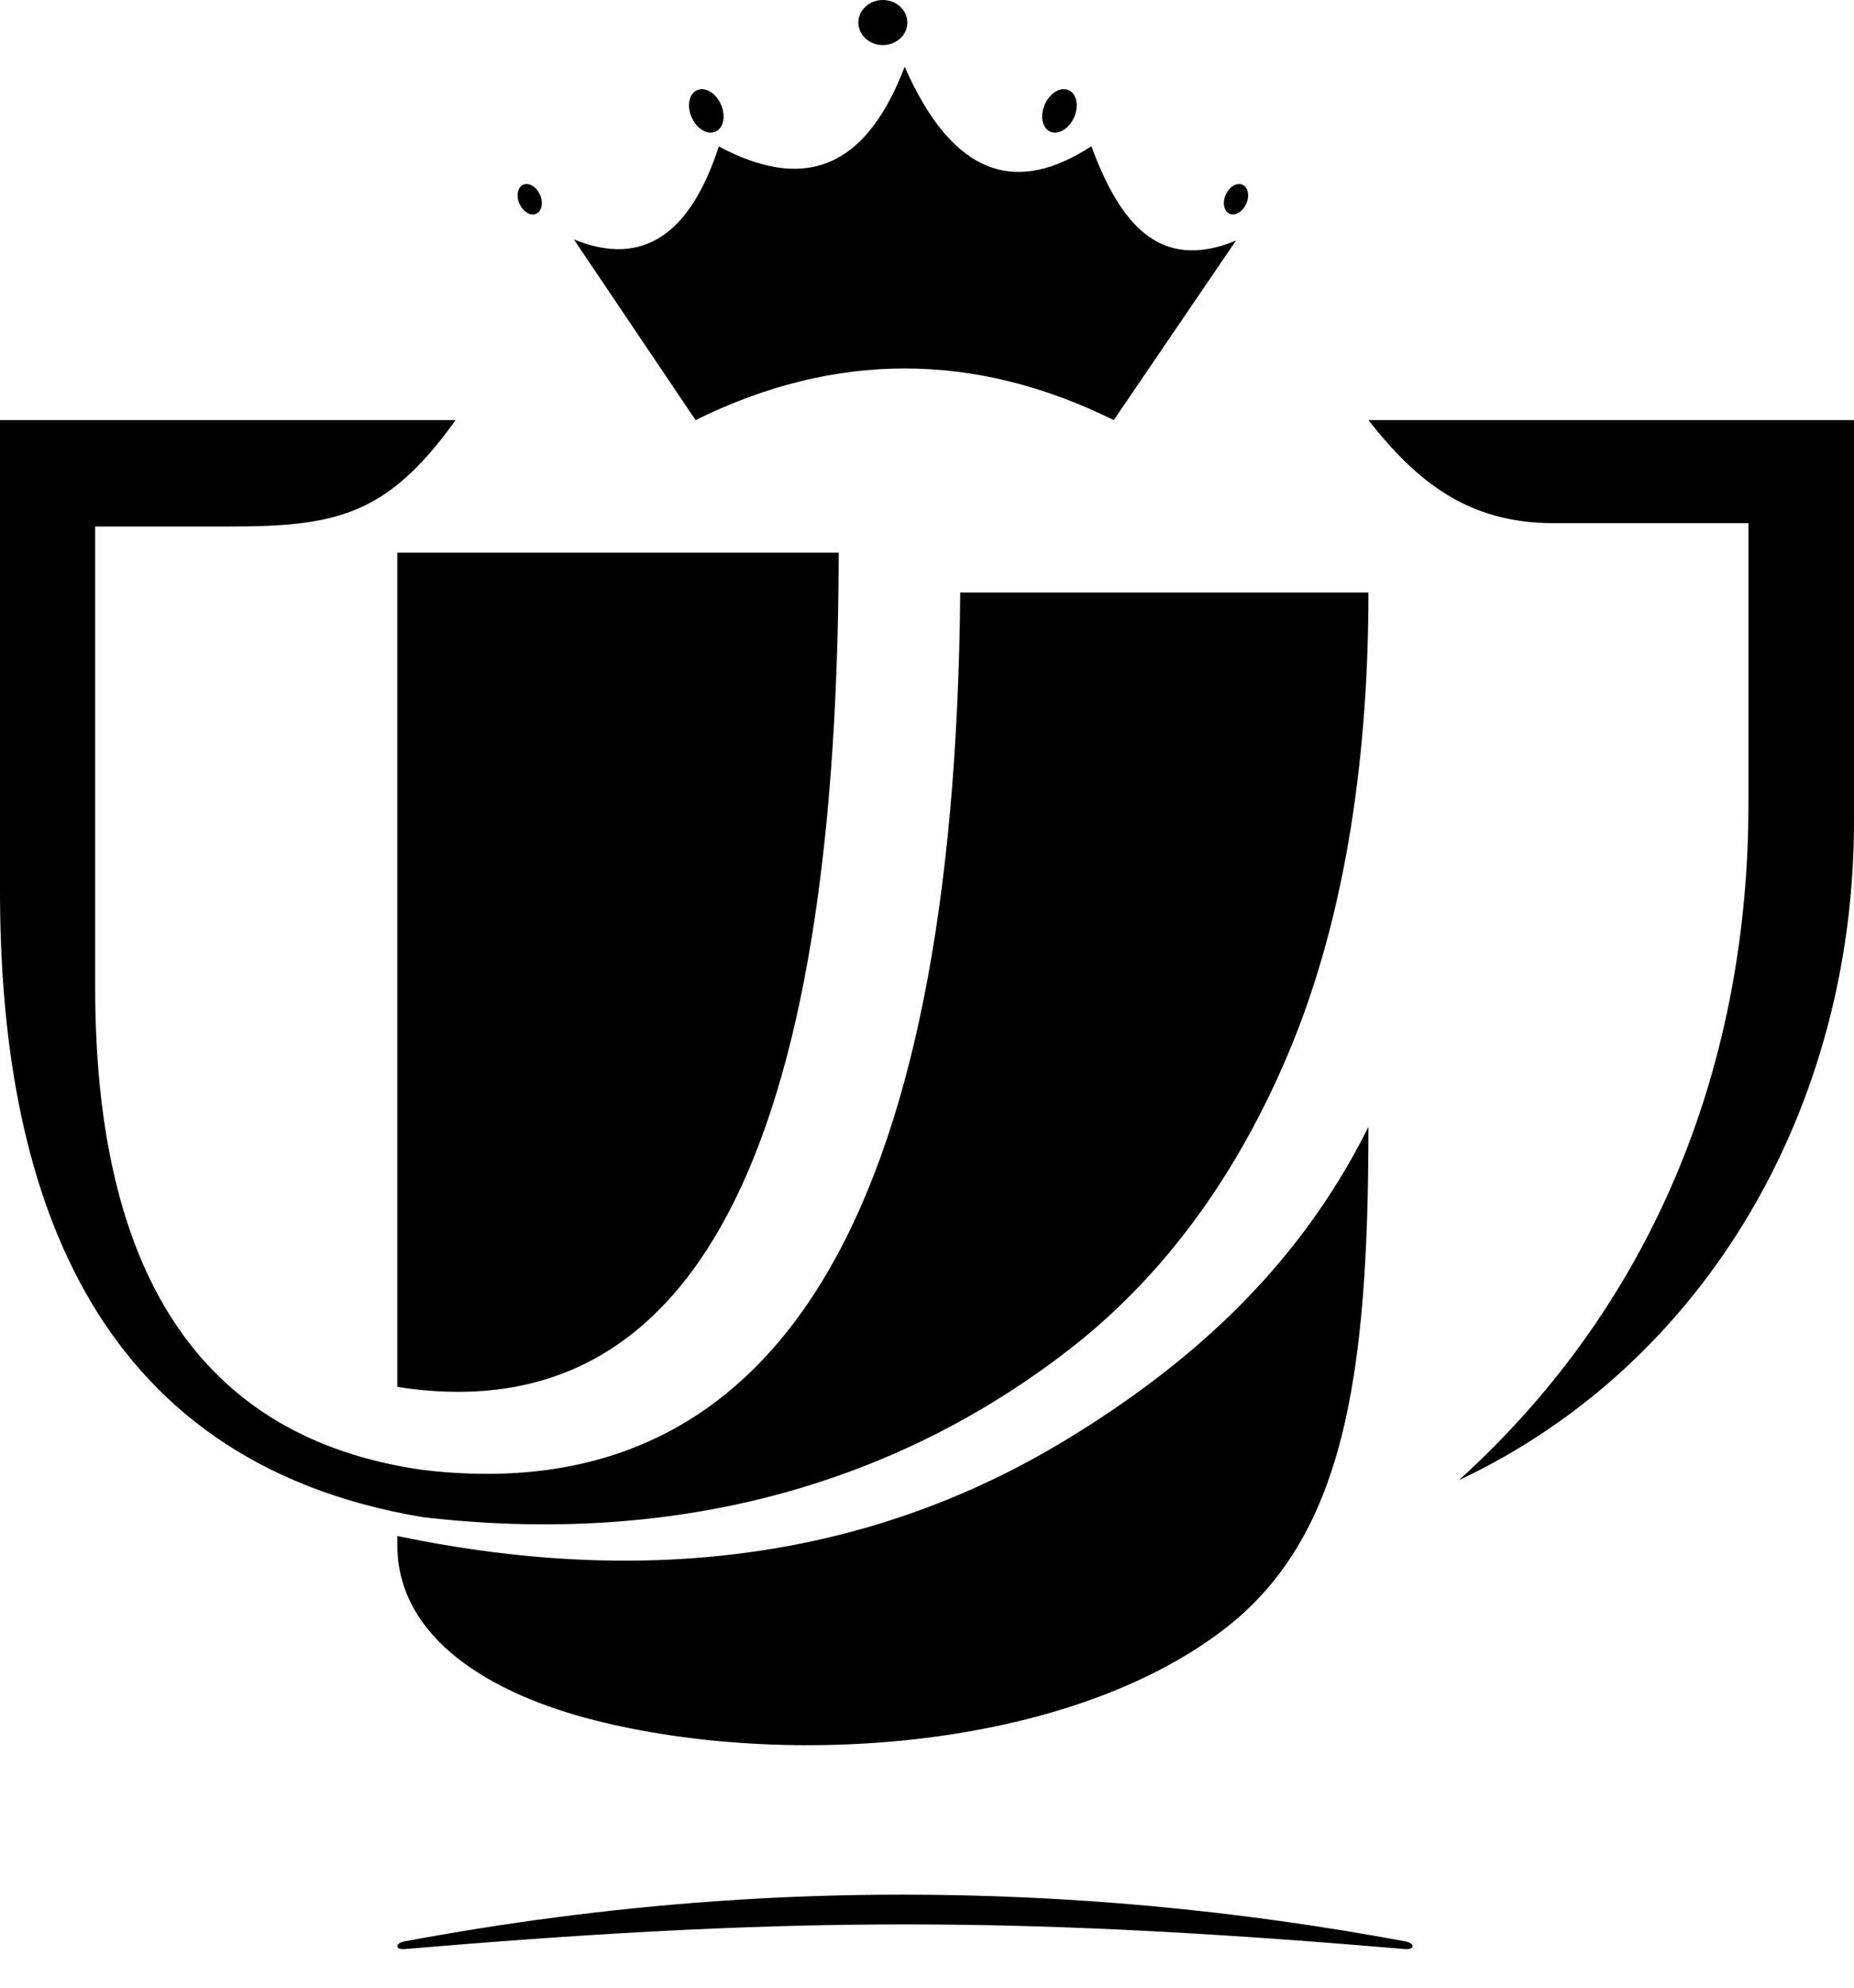 <svg width="42" height="45" viewBox="0 0 42 45" fill="none" xmlns="http://www.w3.org/2000/svg">
<path fill-rule="evenodd" clip-rule="evenodd" d="M20.555 0.511C20.555 0.229 20.306 0 20 0C19.694 0 19.445 0.229 19.445 0.511C19.445 0.792 19.694 1.021 20 1.021C20.306 1.021 20.555 0.792 20.555 0.511ZM16.284 3.315C18.434 4.466 19.71 3.564 20.494 1.511C21.604 4.032 23.048 4.406 24.723 3.311C25.355 5.01 26.235 6.177 28 5.446L25.231 9.511C22.073 7.952 18.915 7.952 15.757 9.511L13 5.42C14.58 6.064 15.646 5.281 16.284 3.315ZM10.321 9.511H0V20.162C0 26.726 1.936 33.072 9.581 34.348C15.861 35.076 20.717 33.28 24.245 30.534C26.572 28.724 28.124 26.34 29.159 23.91C30.541 20.67 31 16.914 31 13.414H21.753C21.627 27.602 17.57 34.223 9.581 33.279C4.464 32.555 2.15 28.727 2.156 22.328V11.92H5.162C7.608 11.92 8.765 11.683 10.321 9.511ZM9 12.511H19C18.969 26.997 15.267 32.378 9 31.399V12.511ZM24.269 32.524C26.749 30.996 29.329 28.875 31 25.511C31 31.233 30.439 34.826 27.7 36.909C24.15 39.609 17.853 40.053 13.479 38.948C11.137 38.357 9 37.105 9 34.971V34.774C14.749 35.973 19.848 35.249 24.269 32.524ZM23.661 2.383C23.751 2.163 23.933 2.018 24.1 2.018C24.133 2.018 24.165 2.024 24.195 2.036C24.383 2.106 24.447 2.376 24.34 2.639C24.232 2.901 23.992 3.056 23.805 2.986C23.617 2.915 23.553 2.645 23.661 2.383ZM15.9 2.018C15.867 2.018 15.835 2.024 15.805 2.036C15.617 2.106 15.553 2.376 15.661 2.639C15.768 2.901 16.008 3.056 16.195 2.986C16.383 2.915 16.447 2.645 16.34 2.383C16.249 2.163 16.067 2.018 15.9 2.018ZM27.762 4.421C27.825 4.267 27.953 4.166 28.07 4.166C28.093 4.166 28.115 4.17 28.137 4.178C28.268 4.227 28.314 4.417 28.238 4.6C28.162 4.784 27.994 4.893 27.863 4.843C27.732 4.794 27.686 4.605 27.762 4.421ZM11.93 4.166C11.907 4.166 11.885 4.17 11.863 4.178C11.732 4.227 11.687 4.417 11.762 4.6C11.838 4.784 12.006 4.893 12.137 4.843C12.268 4.794 12.314 4.605 12.238 4.421C12.175 4.267 12.047 4.166 11.93 4.166ZM16.198 43.044C17.606 42.943 19.026 42.894 20.445 42.894C22.328 42.894 24.212 42.981 26.075 43.152C28.083 43.336 30.011 43.612 31.836 43.952C32.057 43.993 32.053 44.144 31.833 44.126C28.065 43.806 24.29 43.564 20.5 43.568C16.71 43.564 12.935 43.806 9.167 44.126C8.947 44.144 8.943 43.993 9.164 43.952C11.379 43.538 13.742 43.218 16.198 43.044ZM42 9.511H31C32.115 10.935 33.288 11.844 35.188 11.844H39.609V18.192C39.609 23.924 37.594 29.396 33.049 33.511C38.656 30.874 42 25.055 42 18.595V9.511Z" fill="black"/>
</svg>
